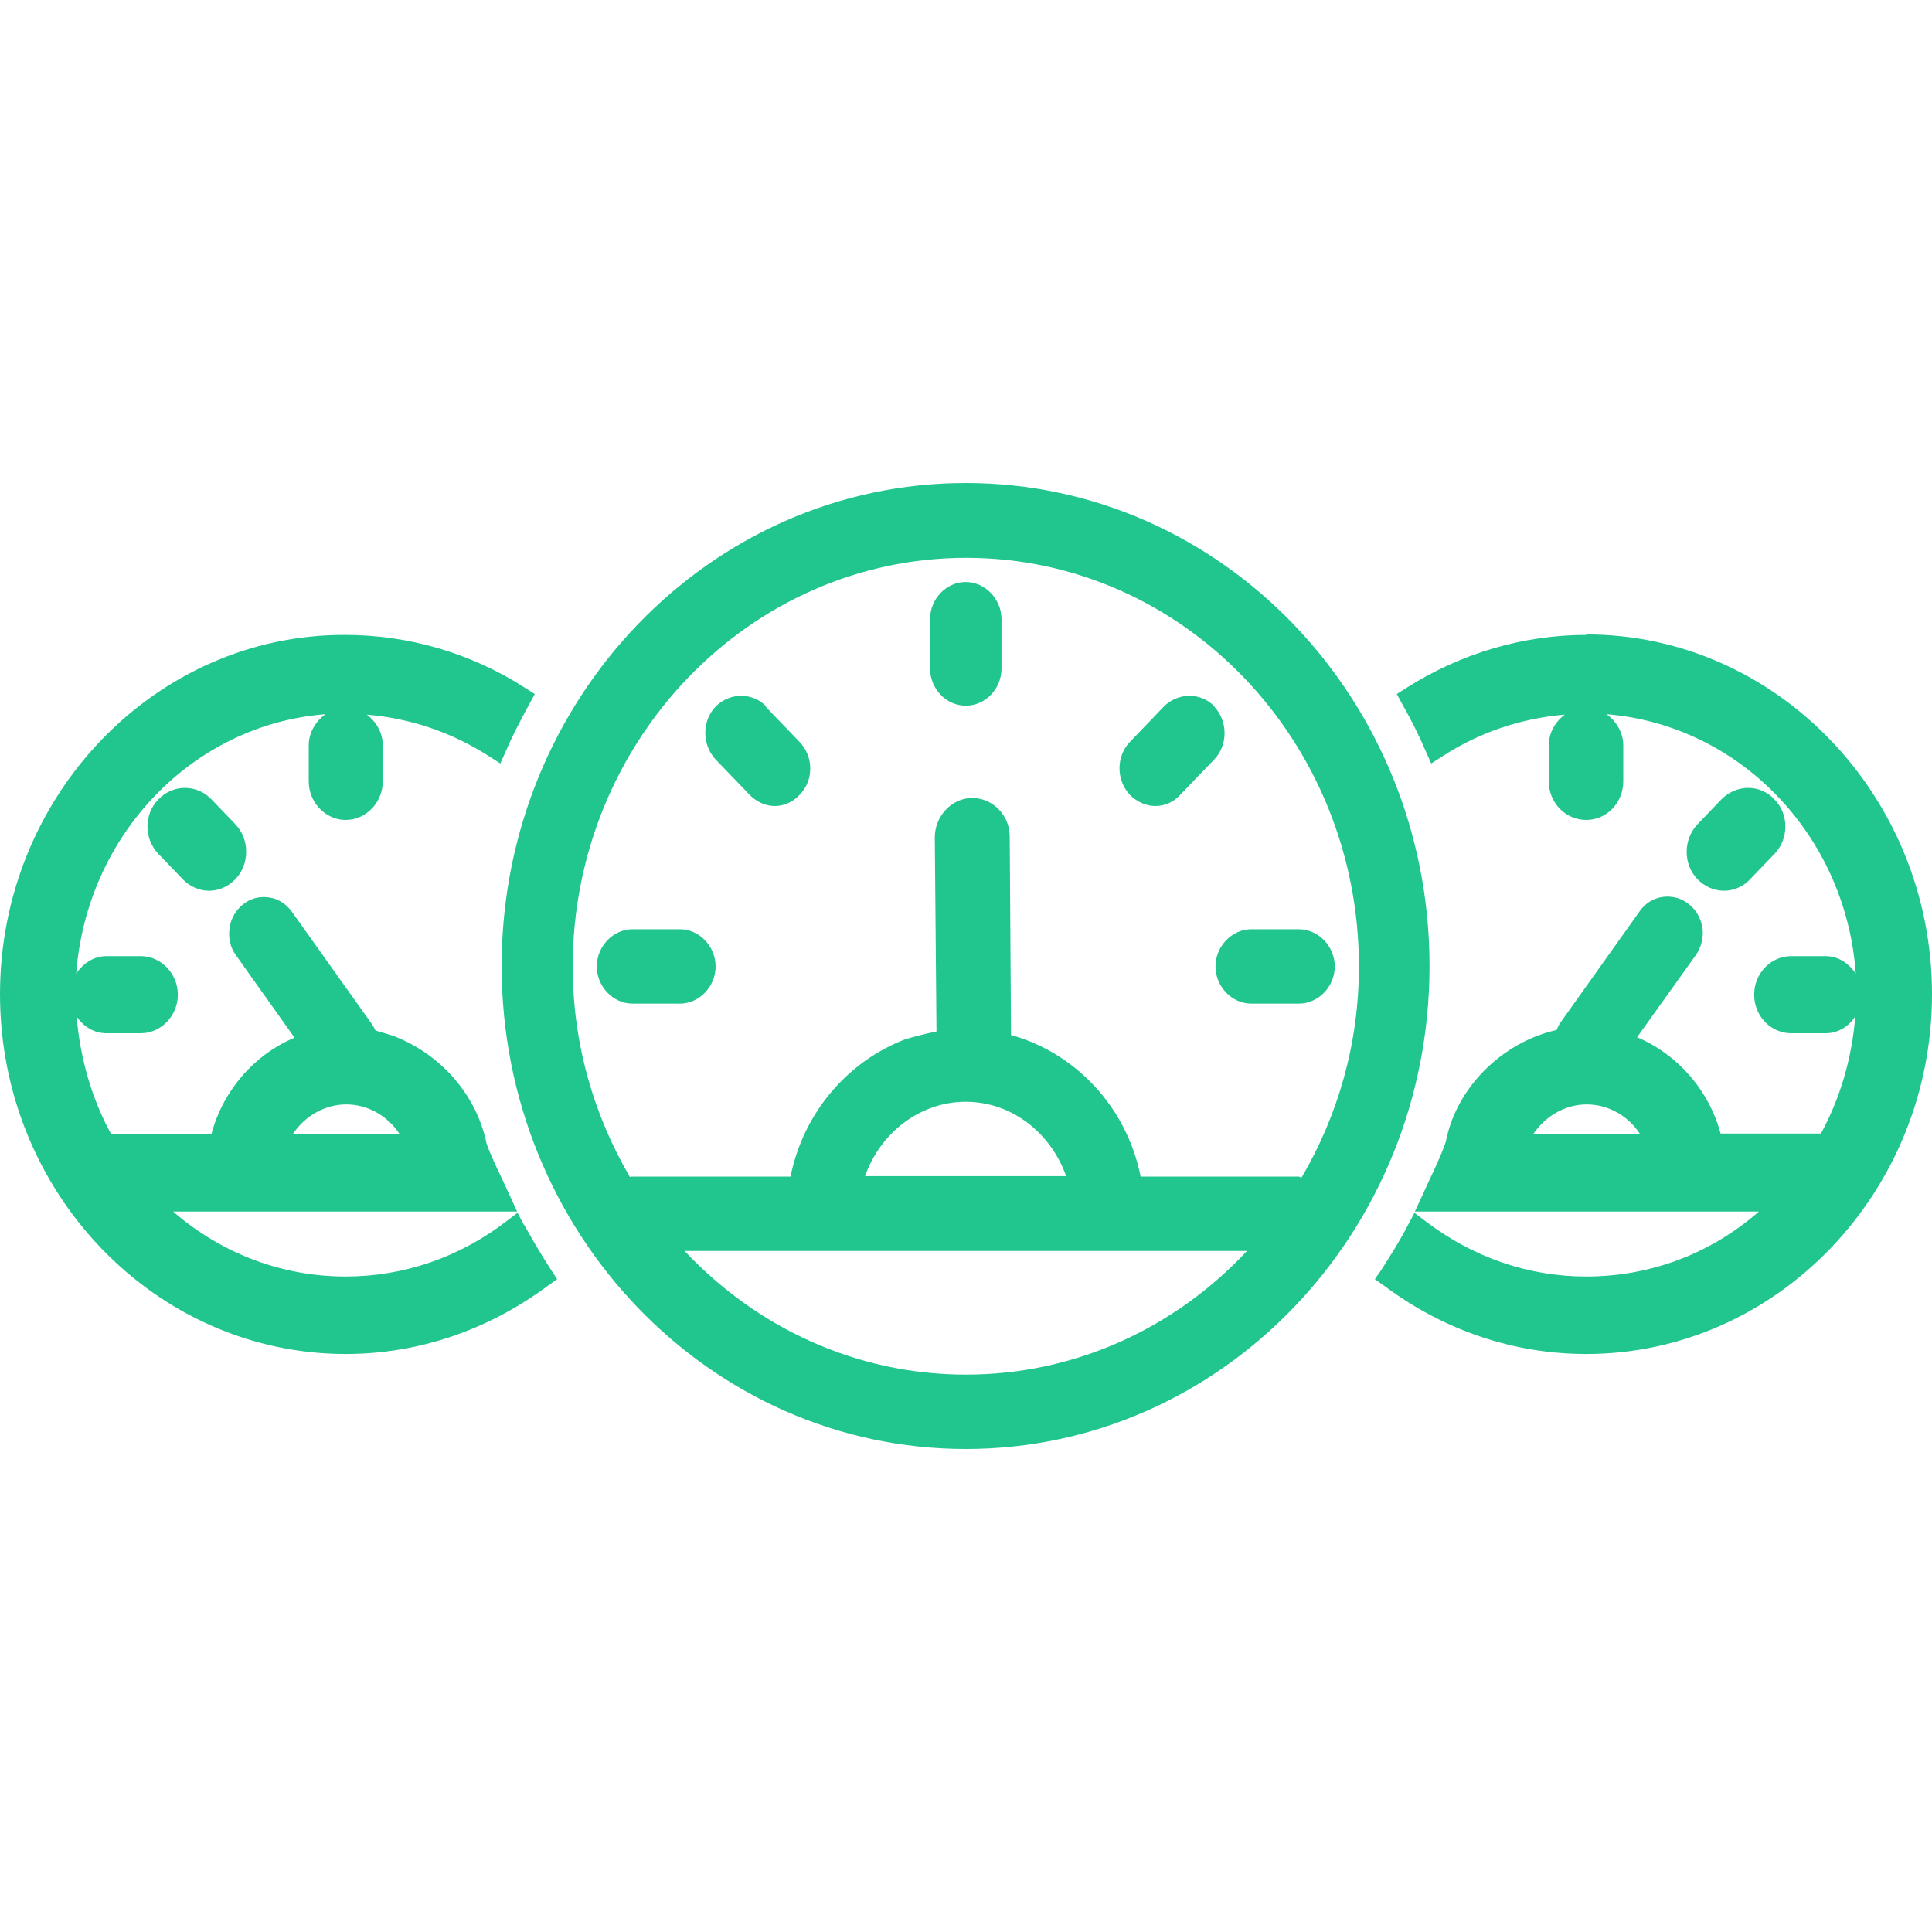 <svg width="40" height="40" viewBox="0 0 40 40" fill="none" xmlns="http://www.w3.org/2000/svg">
<path d="M19.995 10C14.691 10 10.386 14.48 10.386 20C10.386 25.52 14.691 30 19.995 30C25.3 30 29.597 25.52 29.597 20C29.597 14.48 25.3 10 19.995 10ZM20.005 28.46H19.995C17.713 28.46 15.654 27.477 14.174 25.9H25.817C24.337 27.486 22.269 28.46 20.005 28.46ZM17.91 24.351C18.222 23.46 19.042 22.811 19.995 22.811C20.949 22.811 21.761 23.46 22.073 24.351H17.91ZM26.895 24.36H23.615C23.33 22.922 22.269 21.8 20.932 21.429L20.905 17.319C20.905 16.874 20.548 16.521 20.129 16.521C19.71 16.521 19.354 16.892 19.354 17.338L19.389 21.354C19.077 21.419 18.756 21.512 18.756 21.512C17.553 21.967 16.635 23.033 16.367 24.36H13.087C13.087 24.36 13.06 24.36 13.042 24.369C12.293 23.089 11.857 21.605 11.857 20C11.865 15.343 15.511 11.549 20.005 11.549C24.497 11.549 28.135 15.343 28.135 20.009C28.135 21.614 27.698 23.098 26.949 24.378C26.931 24.378 26.922 24.369 26.904 24.369L26.895 24.36Z" fill="#21C58E"/>
<path d="M19.995 12.05C19.585 12.05 19.256 12.403 19.256 12.82V13.84C19.256 14.258 19.585 14.61 19.995 14.61C20.406 14.61 20.735 14.258 20.735 13.84V12.82C20.735 12.403 20.397 12.05 19.995 12.05Z" fill="#21C58E"/>
<path d="M26.887 19.239H25.906C25.505 19.239 25.166 19.592 25.166 20.009C25.166 20.427 25.505 20.779 25.906 20.779H26.887C27.297 20.779 27.635 20.427 27.635 20.009C27.635 19.592 27.297 19.239 26.887 19.239Z" fill="#21C58E"/>
<path d="M25.139 14.629H25.148C24.863 14.332 24.39 14.332 24.096 14.629L23.392 15.362C23.107 15.659 23.107 16.15 23.392 16.456C23.544 16.605 23.731 16.688 23.918 16.688C24.105 16.688 24.292 16.614 24.435 16.456L25.139 15.724C25.425 15.427 25.425 14.935 25.139 14.629Z" fill="#21C58E"/>
<path d="M15.868 14.629C15.583 14.332 15.11 14.332 14.816 14.629C14.531 14.926 14.531 15.417 14.816 15.724L15.52 16.456C15.663 16.605 15.859 16.688 16.037 16.688C16.216 16.688 16.412 16.614 16.555 16.456C16.849 16.16 16.849 15.668 16.555 15.362L15.85 14.629H15.868Z" fill="#21C58E"/>
<path d="M14.076 19.239H13.096C12.694 19.239 12.356 19.592 12.356 20.009C12.356 20.427 12.694 20.779 13.096 20.779H14.076C14.477 20.779 14.816 20.427 14.816 20.009C14.816 19.592 14.477 19.239 14.076 19.239Z" fill="#21C58E"/>
<path d="M35.694 18.442C35.89 18.442 36.095 18.358 36.238 18.2L36.737 17.681C37.04 17.366 37.04 16.855 36.737 16.549C36.443 16.234 35.953 16.234 35.641 16.549L35.142 17.069C34.847 17.384 34.847 17.894 35.142 18.2C35.284 18.349 35.48 18.442 35.694 18.442Z" fill="#21C58E"/>
<path d="M32.842 13.126V13.145C31.54 13.145 30.247 13.525 29.124 14.239L28.919 14.369L29.035 14.583C29.213 14.898 29.374 15.213 29.516 15.547L29.632 15.807L29.864 15.659C30.631 15.158 31.504 14.87 32.396 14.796C32.2 14.944 32.066 15.167 32.066 15.436V16.178C32.066 16.623 32.414 16.976 32.842 16.976C33.27 16.976 33.608 16.614 33.608 16.178V15.436C33.608 15.167 33.466 14.935 33.261 14.787C36.015 15.009 38.217 17.291 38.422 20.158C38.279 19.944 38.057 19.796 37.798 19.796H37.085C36.657 19.796 36.318 20.158 36.318 20.594C36.318 21.03 36.657 21.392 37.085 21.392H37.798C38.057 21.392 38.279 21.252 38.413 21.039C38.342 21.892 38.11 22.718 37.7 23.469H35.623C35.382 22.57 34.731 21.828 33.894 21.475L35.115 19.768C35.222 19.61 35.275 19.406 35.248 19.212C35.213 19.007 35.115 18.831 34.954 18.711C34.803 18.59 34.607 18.544 34.419 18.571C34.223 18.599 34.054 18.711 33.947 18.868L32.289 21.197C32.289 21.197 32.244 21.28 32.227 21.326C32.039 21.364 31.879 21.429 31.87 21.429C30.871 21.8 30.123 22.662 29.935 23.636C29.846 23.896 29.721 24.165 29.597 24.425L29.294 25.084H36.416C35.418 25.956 34.17 26.429 32.842 26.429C31.638 26.429 30.488 26.03 29.507 25.278L29.285 25.111L29.151 25.362C28.99 25.677 28.794 25.983 28.607 26.28L28.465 26.484L28.661 26.623C29.891 27.542 31.335 28.033 32.842 28.033C36.782 28.033 40 24.685 40 20.584C40 16.484 36.782 13.135 32.842 13.135V13.126ZM31.745 23.479C31.995 23.108 32.405 22.866 32.85 22.866C33.296 22.866 33.706 23.098 33.956 23.479H31.745Z" fill="#21C58E"/>
<path d="M3.281 16.549C2.977 16.855 2.977 17.366 3.281 17.681L3.78 18.2C3.922 18.349 4.119 18.442 4.324 18.442C4.529 18.442 4.725 18.358 4.876 18.2C5.17 17.894 5.17 17.375 4.876 17.069L4.377 16.549C4.074 16.234 3.584 16.234 3.281 16.549Z" fill="#21C58E"/>
<path d="M10.858 25.362H10.849L10.715 25.111L10.493 25.278C9.521 26.03 8.362 26.429 7.158 26.429C5.839 26.429 4.591 25.956 3.584 25.084H10.707L10.403 24.425C10.279 24.165 10.154 23.905 10.073 23.674C9.868 22.672 9.129 21.818 8.121 21.438C8.121 21.438 7.97 21.392 7.774 21.336C7.756 21.299 7.729 21.243 7.702 21.206L6.044 18.878C5.928 18.72 5.768 18.608 5.572 18.581C5.376 18.553 5.188 18.599 5.037 18.72C4.885 18.84 4.778 19.017 4.752 19.221C4.725 19.425 4.769 19.62 4.885 19.777L6.098 21.484C5.26 21.837 4.618 22.579 4.377 23.479H2.3C1.89 22.727 1.658 21.892 1.587 21.048C1.729 21.252 1.943 21.392 2.202 21.392H2.915C3.334 21.392 3.682 21.03 3.682 20.594C3.682 20.158 3.334 19.796 2.915 19.796H2.202C1.943 19.796 1.721 19.944 1.578 20.158C1.792 17.291 3.985 15 6.739 14.787C6.534 14.935 6.392 15.167 6.392 15.436V16.178C6.392 16.614 6.739 16.976 7.158 16.976C7.577 16.976 7.925 16.614 7.925 16.178V15.436C7.925 15.167 7.791 14.944 7.595 14.796C8.487 14.87 9.351 15.158 10.127 15.659L10.359 15.807L10.475 15.547C10.617 15.213 10.787 14.898 10.956 14.583L11.072 14.369L10.867 14.239C9.744 13.516 8.451 13.145 7.141 13.145C3.218 13.135 0 16.475 0 20.584C0 24.694 3.218 28.033 7.158 28.033C8.656 28.033 10.1 27.542 11.339 26.623L11.536 26.484L11.402 26.28C11.197 25.965 11.018 25.659 10.849 25.352L10.858 25.362ZM7.167 22.866C7.613 22.866 8.023 23.098 8.273 23.479H6.062C6.312 23.108 6.722 22.866 7.167 22.866Z" fill="#21C58E"/>
</svg>
